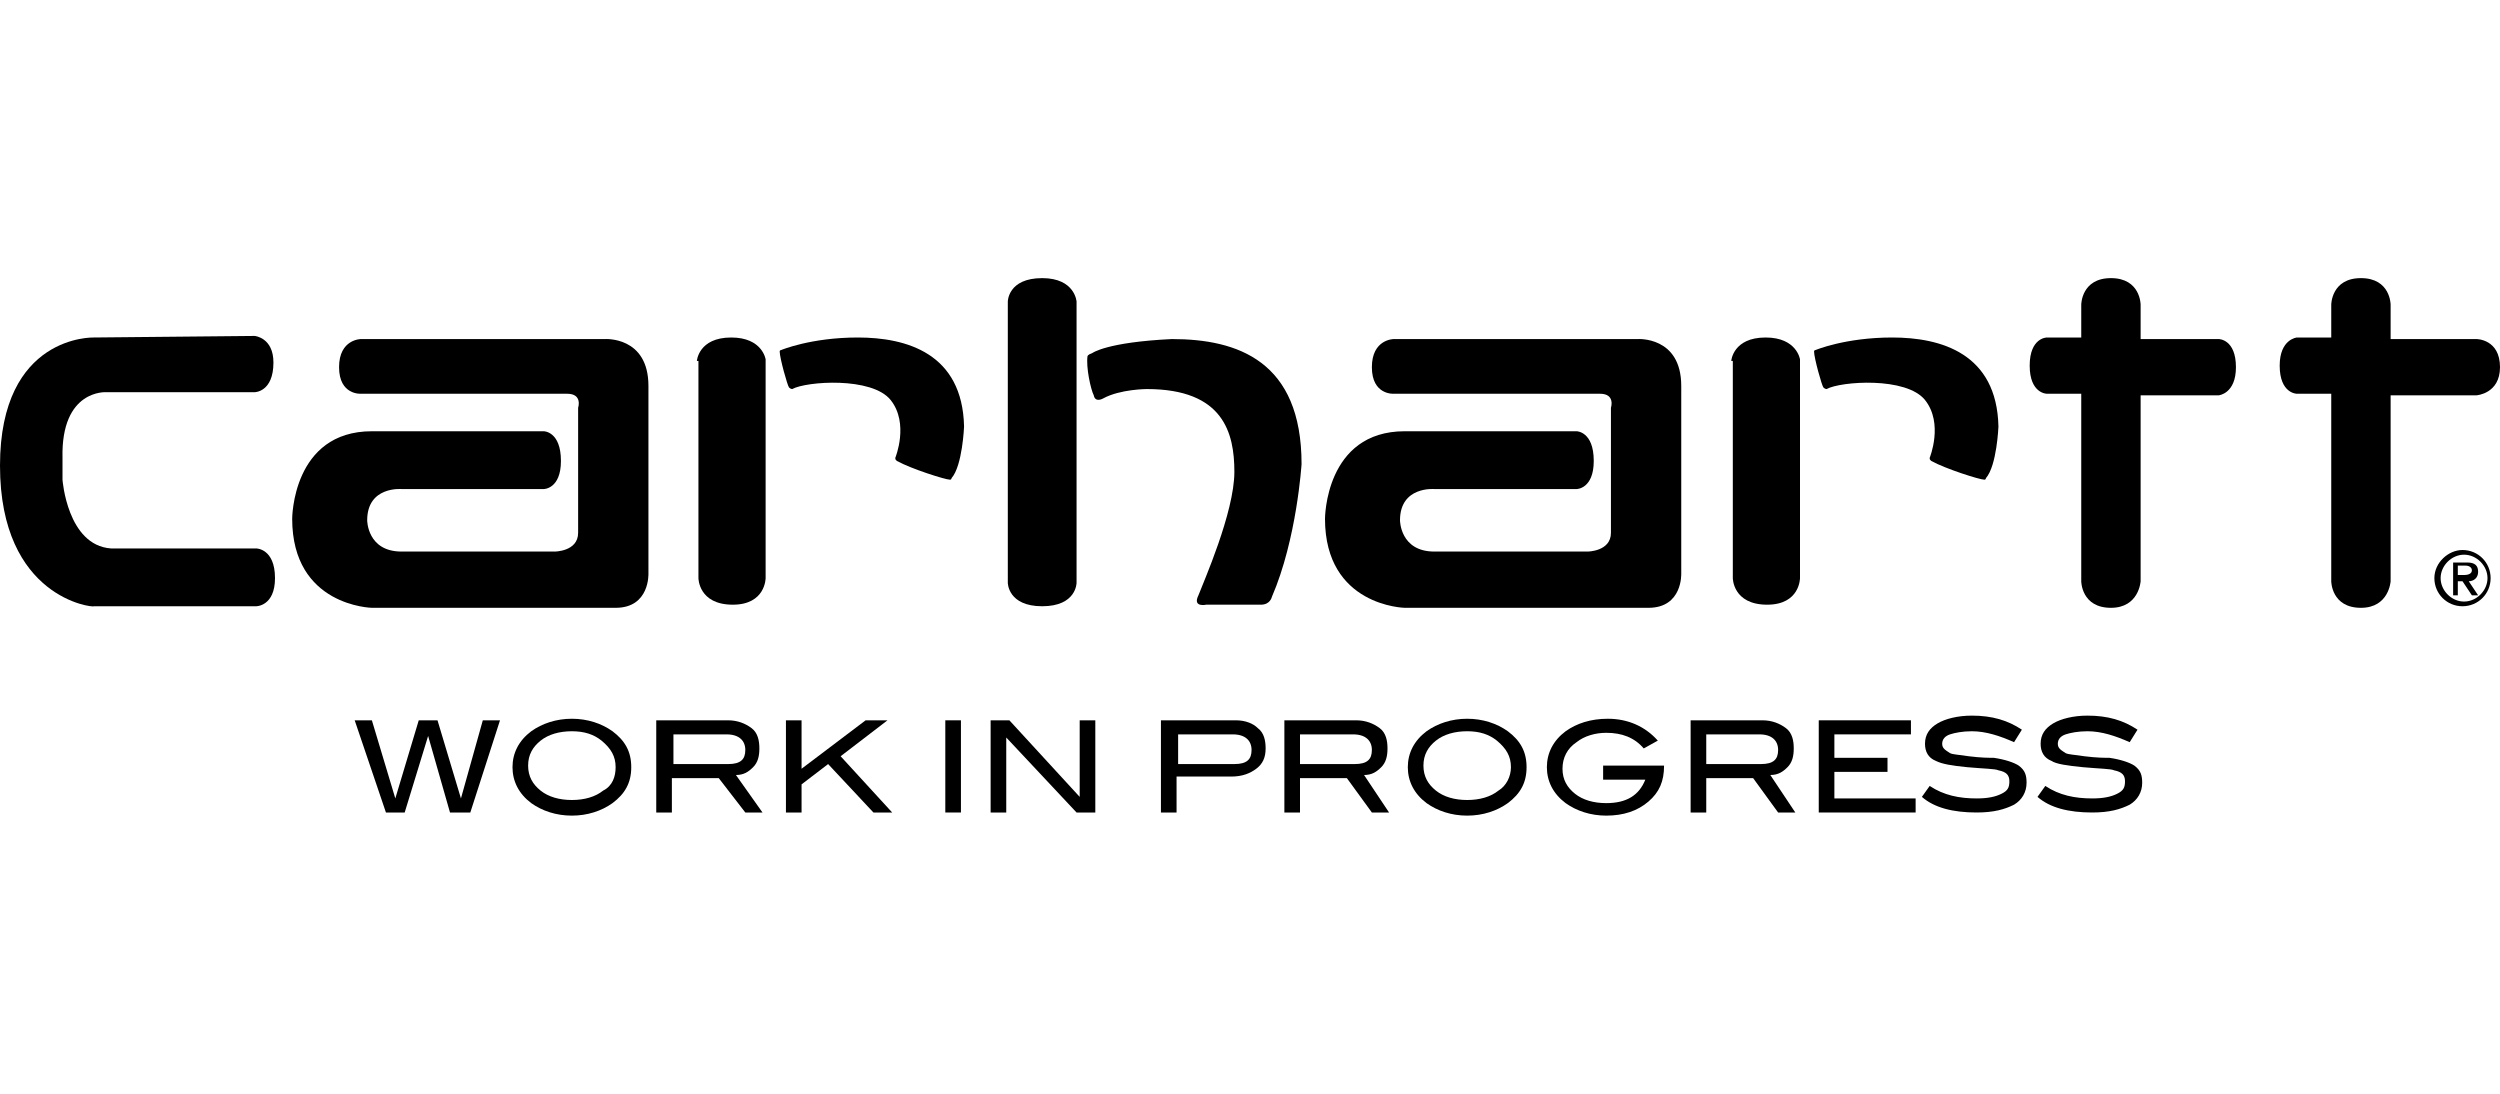 <?xml version="1.0" encoding="utf-8"?>
<!-- Generator: Adobe Illustrator 22.0.1, SVG Export Plug-In . SVG Version: 6.00 Build 0)  -->
<svg version="1.1" id="Layer_1" xmlns="http://www.w3.org/2000/svg" xmlns:xlink="http://www.w3.org/1999/xlink" x="0px" y="0px"
	 viewBox="0 0 160 70" style="enable-background:new 0 0 160 70;" xml:space="preserve">
<style type="text/css">
	.st0{fill-rule:evenodd;clip-rule:evenodd;}
</style>
<g>
	<g>
		<polygon class="st0" points="32,46.1 30.1,52 28.8,52 27.4,47.1 25.9,52 24.7,52 22.7,46.1 23.8,46.1 25.3,51.1 26.8,46.1 
			28,46.1 29.5,51.1 30.9,46.1 		"/>
		<path class="st0" d="M40.4,49.1c0,1-0.4,1.7-1.2,2.3c-0.7,0.5-1.6,0.8-2.6,0.8c-1,0-1.9-0.3-2.6-0.8c-0.8-0.6-1.2-1.4-1.2-2.3
			c0-0.9,0.4-1.7,1.2-2.3c0.7-0.5,1.6-0.8,2.6-0.8c1,0,1.9,0.3,2.6,0.8C40,47.4,40.4,48.1,40.4,49.1z M39.4,49.1
			c0-0.7-0.3-1.2-0.9-1.7c-0.5-0.4-1.1-0.6-1.9-0.6c-0.8,0-1.5,0.2-2,0.6c-0.5,0.4-0.8,0.9-0.8,1.6c0,0.7,0.3,1.2,0.8,1.6
			c0.5,0.4,1.2,0.6,2,0.6c0.8,0,1.5-0.2,2-0.6C39.2,50.3,39.4,49.7,39.4,49.1z"/>
		<path class="st0" d="M48.8,52h-1.1L46,49.8h-3V52h-1v-5.9h4.6c0.6,0,1.1,0.2,1.5,0.5c0.4,0.3,0.5,0.8,0.5,1.3
			c0,0.5-0.1,0.9-0.4,1.2c-0.3,0.3-0.6,0.5-1.1,0.5L48.8,52z M46.6,48.9c0.8,0,1.1-0.3,1.1-0.9c0-0.6-0.4-1-1.2-1h-3.4v1.9H46.6z"/>
		<polygon class="st0" points="57.1,52 55.9,52 53,48.9 51.3,50.2 51.3,52 50.3,52 50.3,46.1 51.3,46.1 51.3,49.2 55.4,46.1 
			56.8,46.1 53.8,48.4 		"/>
		<rect x="60.5" y="46.1" class="st0" width="1" height="5.9"/>
		<polygon class="st0" points="70.1,52 68.9,52 64.4,47.2 64.4,52 63.4,52 63.4,46.1 64.6,46.1 69.1,51 69.1,46.1 70.1,46.1 		"/>
		<path class="st0" d="M79.1,46.1c0.6,0,1.1,0.2,1.4,0.5c0.4,0.3,0.5,0.8,0.5,1.3c0,0.6-0.2,1-0.6,1.3c-0.4,0.3-0.9,0.5-1.6,0.5
			h-3.5V52h-1v-5.9H79.1z M79,48.9c0.8,0,1.1-0.3,1.1-0.9c0-0.6-0.4-1-1.2-1h-3.5v1.9H79z"/>
		<path class="st0" d="M88.9,52h-1.1l-1.6-2.2h-3V52h-1v-5.9h4.6c0.6,0,1.1,0.2,1.5,0.5c0.4,0.3,0.5,0.8,0.5,1.3
			c0,0.5-0.1,0.9-0.4,1.2c-0.3,0.3-0.6,0.5-1.1,0.5L88.9,52z M86.7,48.9c0.8,0,1.1-0.3,1.1-0.9c0-0.6-0.4-1-1.2-1h-3.4v1.9H86.7z"/>
		<path class="st0" d="M97.7,49.1c0,1-0.4,1.7-1.2,2.3c-0.7,0.5-1.6,0.8-2.6,0.8c-1,0-1.9-0.3-2.6-0.8c-0.8-0.6-1.2-1.4-1.2-2.3
			c0-0.9,0.4-1.7,1.2-2.3c0.7-0.5,1.6-0.8,2.6-0.8c1,0,1.9,0.3,2.6,0.8C97.3,47.4,97.7,48.1,97.7,49.1z M96.7,49.1
			c0-0.7-0.3-1.2-0.9-1.7c-0.5-0.4-1.1-0.6-1.9-0.6c-0.8,0-1.5,0.2-2,0.6c-0.5,0.4-0.8,0.9-0.8,1.6c0,0.7,0.3,1.2,0.8,1.6
			c0.5,0.4,1.2,0.6,2,0.6c0.8,0,1.5-0.2,2-0.6C96.4,50.3,96.7,49.7,96.7,49.1z"/>
		<path class="st0" d="M106.5,49c0,1-0.3,1.7-1,2.3c-0.7,0.6-1.6,0.9-2.7,0.9c-1,0-1.9-0.3-2.6-0.8C99.4,50.8,99,50,99,49.1
			c0-0.9,0.4-1.7,1.2-2.3c0.7-0.5,1.6-0.8,2.7-0.8c1.3,0,2.4,0.5,3.2,1.4l-0.9,0.5c-0.6-0.7-1.4-1-2.4-1c-0.7,0-1.4,0.2-1.9,0.6
			c-0.6,0.4-0.9,1-0.9,1.7c0,0.7,0.3,1.2,0.8,1.6c0.5,0.4,1.2,0.6,2,0.6c1.3,0,2.1-0.5,2.5-1.5h-2.7v-0.9L106.5,49L106.5,49z"/>
		<path class="st0" d="M114.9,52h-1.1l-1.6-2.2h-3V52h-1v-5.9h4.6c0.6,0,1.1,0.2,1.5,0.5c0.4,0.3,0.5,0.8,0.5,1.3
			c0,0.5-0.1,0.9-0.4,1.2c-0.3,0.3-0.6,0.5-1.1,0.5L114.9,52z M112.7,48.9c0.8,0,1.1-0.3,1.1-0.9c0-0.6-0.4-1-1.2-1h-3.4v1.9H112.7z
			"/>
		<polygon class="st0" points="122.6,52 116.4,52 116.4,46.1 122.3,46.1 122.3,47 117.4,47 117.4,48.5 120.8,48.5 120.8,49.4 
			117.4,49.4 117.4,51.1 122.6,51.1 		"/>
		<path class="st0" d="M128.9,47.5c-0.9-0.4-1.8-0.7-2.7-0.7c-0.6,0-1.1,0.1-1.4,0.2c-0.3,0.1-0.5,0.3-0.5,0.6
			c0,0.3,0.2,0.4,0.5,0.6c0.2,0.1,0.6,0.1,1.2,0.2c0.8,0.1,1.3,0.1,1.6,0.1c0.7,0.1,1.3,0.3,1.6,0.5c0.4,0.3,0.5,0.6,0.5,1.1
			c0,0.6-0.3,1.1-0.8,1.4c-0.6,0.3-1.3,0.5-2.4,0.5c-1.5,0-2.7-0.3-3.5-1l0.5-0.7c0.9,0.6,1.9,0.8,3,0.8c0.7,0,1.2-0.1,1.6-0.3
			c0.4-0.2,0.5-0.4,0.5-0.8c0-0.4-0.2-0.6-0.7-0.7c-0.2-0.1-0.9-0.1-2-0.2c-1-0.1-1.6-0.2-2-0.4c-0.5-0.2-0.7-0.6-0.7-1.1
			c0-0.6,0.3-1,0.8-1.3c0.5-0.3,1.3-0.5,2.2-0.5c1.3,0,2.3,0.3,3.2,0.9L128.9,47.5z"/>
		<path class="st0" d="M136.3,47.5c-0.9-0.4-1.8-0.7-2.7-0.7c-0.6,0-1.1,0.1-1.4,0.2c-0.3,0.1-0.5,0.3-0.5,0.6
			c0,0.3,0.2,0.4,0.5,0.6c0.2,0.1,0.6,0.1,1.2,0.2c0.8,0.1,1.3,0.1,1.6,0.1c0.7,0.1,1.3,0.3,1.6,0.5c0.4,0.3,0.5,0.6,0.5,1.1
			c0,0.6-0.3,1.1-0.8,1.4c-0.6,0.3-1.3,0.5-2.4,0.5c-1.5,0-2.7-0.3-3.5-1l0.5-0.7c0.9,0.6,1.9,0.8,3,0.8c0.7,0,1.2-0.1,1.6-0.3
			c0.4-0.2,0.5-0.4,0.5-0.8c0-0.4-0.2-0.6-0.7-0.7c-0.2-0.1-0.9-0.1-2-0.2c-1-0.1-1.7-0.2-2-0.4c-0.5-0.2-0.7-0.6-0.7-1.1
			c0-0.6,0.3-1,0.8-1.3c0.5-0.3,1.3-0.5,2.2-0.5c1.3,0,2.3,0.3,3.2,0.9L136.3,47.5z"/>
		<path class="st0" d="M157.3,36.2h0.5c0.2,0,0.4,0.1,0.4,0.3c0,0.2-0.2,0.3-0.5,0.3h-0.4V36.2z M157,38.1h0.3v-0.9h0.3l0.6,0.9h0.4
			l-0.6-0.9c0.3,0,0.6-0.2,0.6-0.6c0-0.4-0.2-0.6-0.7-0.6H157V38.1z M159.2,37c0,0.8-0.7,1.5-1.5,1.5c-0.8,0-1.5-0.7-1.5-1.5
			c0-0.8,0.7-1.5,1.5-1.5C158.5,35.5,159.2,36.2,159.2,37z M155.8,37c0,1,0.8,1.8,1.8,1.8c1,0,1.8-0.8,1.8-1.8c0-1-0.8-1.8-1.8-1.8
			C156.7,35.2,155.8,36,155.8,37z"/>
		<path d="M16.4,38.8H6c0,0.1-6-0.5-6-9c0-8.4,6-8.2,6-8.2l10.3-0.1c0,0,1.2,0.1,1.2,1.7c0,1.9-1.2,1.9-1.2,1.9H6.8
			c0,0-2.9-0.2-2.8,4.2c0,2.7,0,1.4,0,1.4s0.3,4.2,3.1,4.4h9.3c0,0,1.2,0,1.2,1.9C17.6,38.8,16.4,38.8,16.4,38.8z"/>
		<path d="M23.1,25.2h13.2c1,0,0.7,0.9,0.7,0.9s0,6.2,0,8c0,1.2-1.5,1.2-1.5,1.2s-6.9,0-9.8,0c-2.2,0-2.2-2-2.2-2c0-2.2,2.2-2,2.2-2
			h9.1c0,0,1.1,0,1.1-1.8c0-1.9-1.1-1.9-1.1-1.9s-7.2,0-11,0c-5.1,0-5.1,5.6-5.1,5.6c0,5.6,5.1,5.7,5.1,5.7s13.3,0,15.6,0
			c2.2,0,2.1-2.2,2.1-2.2s0-8.8,0-12c0-3.2-2.8-3-2.8-3l-15.6,0c0,0-1.4,0-1.4,1.8C21.7,25.3,23.1,25.2,23.1,25.2z"/>
		<path d="M44.6,23.1c0,0,0.1-1.5,2.2-1.5c2,0,2.2,1.4,2.2,1.4v14c0,0,0,1.7-2.1,1.7c-2.2,0-2.2-1.7-2.2-1.7V23.1z"/>
		<path d="M49.9,22.5c0-0.1,0.1-0.1,0.1-0.1s1.9-0.8,4.9-0.8c3.1,0,6.7,1,6.8,5.7c0,0-0.1,2.5-0.8,3.3c0,0,0,0.1-0.1,0.1
			c-0.3,0-2.5-0.7-3.4-1.2c-0.1-0.1-0.1-0.1-0.1-0.2c0,0,0.9-2.2-0.3-3.7c-1.2-1.5-5.4-1.2-6.3-0.7c0,0-0.1,0-0.2-0.1
			C50.4,24.7,49.9,22.9,49.9,22.5C49.9,22.5,49.9,22.9,49.9,22.5z"/>
		<path d="M64.5,19.3c0,0,0-1.5,2.2-1.5c2.1,0,2.2,1.5,2.2,1.5v18c0,0,0,1.5-2.2,1.5c-2.2,0-2.2-1.5-2.2-1.5V19.3z"/>
		<path d="M69.6,22.8c0,0,0-0.1,0.3-0.2c0,0,0.9-0.7,5.1-0.9c4.2,0,8.3,1.4,8.3,8c0,0-0.3,4.8-1.9,8.5c0,0-0.1,0.5-0.7,0.5
			c-0.6,0-3.5,0-3.5,0s-0.9,0.2-0.5-0.6c0.3-0.8,2.3-5.3,2.3-7.9c0-2.5-0.7-5.3-5.6-5.3c0,0-1.7,0-2.8,0.6c0,0-0.5,0.3-0.6-0.2
			C69.8,24.9,69.5,23.5,69.6,22.8C69.6,22.8,69.5,23.5,69.6,22.8z"/>
		<path d="M133.2,19.5c0,0,0-1.7,1.9-1.7c1.9,0,1.9,1.7,1.9,1.7v2.2h5c0,0,1.1,0,1.1,1.8c0,1.7-1.1,1.8-1.1,1.8h-5v11.9
			c0,0-0.1,1.7-1.9,1.7c-1.9,0-1.9-1.7-1.9-1.7V25.2h-2.2c0,0-1.1,0-1.1-1.8c0-1.8,1.1-1.8,1.1-1.8l2.2,0V19.5z"/>
		<path d="M149.2,19.5c0,0,0-1.7,1.9-1.7c1.9,0,1.9,1.7,1.9,1.7v2.2h5.5c0,0,1.5,0,1.5,1.8c0,1.7-1.5,1.8-1.5,1.8H153v11.9
			c0,0-0.1,1.7-1.9,1.7c-1.9,0-1.9-1.7-1.9-1.7V25.2H147c0,0-1.1,0-1.1-1.8c0-1.7,1.1-1.8,1.1-1.8l2.2,0V19.5z"/>
		<path d="M110.8,23.1c0,0,0.1-1.5,2.2-1.5c2,0,2.2,1.4,2.2,1.4v14c0,0,0,1.7-2.1,1.7c-2.2,0-2.2-1.7-2.2-1.7V23.1z"/>
		<path d="M116.1,22.5c0-0.1,0.1-0.1,0.1-0.1s1.9-0.8,4.9-0.8c3.1,0,6.7,1,6.8,5.7c0,0-0.1,2.5-0.8,3.3c0,0,0,0.1-0.1,0.1
			c-0.3,0-2.5-0.7-3.4-1.2c-0.1-0.1-0.1-0.1-0.1-0.2c0,0,0.9-2.2-0.3-3.7c-1.2-1.5-5.4-1.2-6.3-0.7c0,0-0.1,0-0.2-0.1
			C116.6,24.7,116.1,22.9,116.1,22.5C116.1,22.5,116.1,22.9,116.1,22.5z"/>
		<path d="M89.2,25.2h13.2c1,0,0.7,0.9,0.7,0.9s0,6.2,0,8c0,1.2-1.5,1.2-1.5,1.2s-6.9,0-9.8,0c-2.2,0-2.2-2-2.2-2c0-2.2,2.2-2,2.2-2
			h9.1c0,0,1.1,0,1.1-1.8c0-1.9-1.1-1.9-1.1-1.9s-7.2,0-11,0c-5.1,0-5.1,5.6-5.1,5.6c0,5.6,5.1,5.7,5.1,5.7s13.3,0,15.6,0
			c2.2,0,2.1-2.2,2.1-2.2s0-8.8,0-12c0-3.2-2.8-3-2.8-3l-15.6,0c0,0-1.4,0-1.4,1.8C87.8,25.3,89.2,25.2,89.2,25.2z"/>
	</g>
</g>
</svg>
